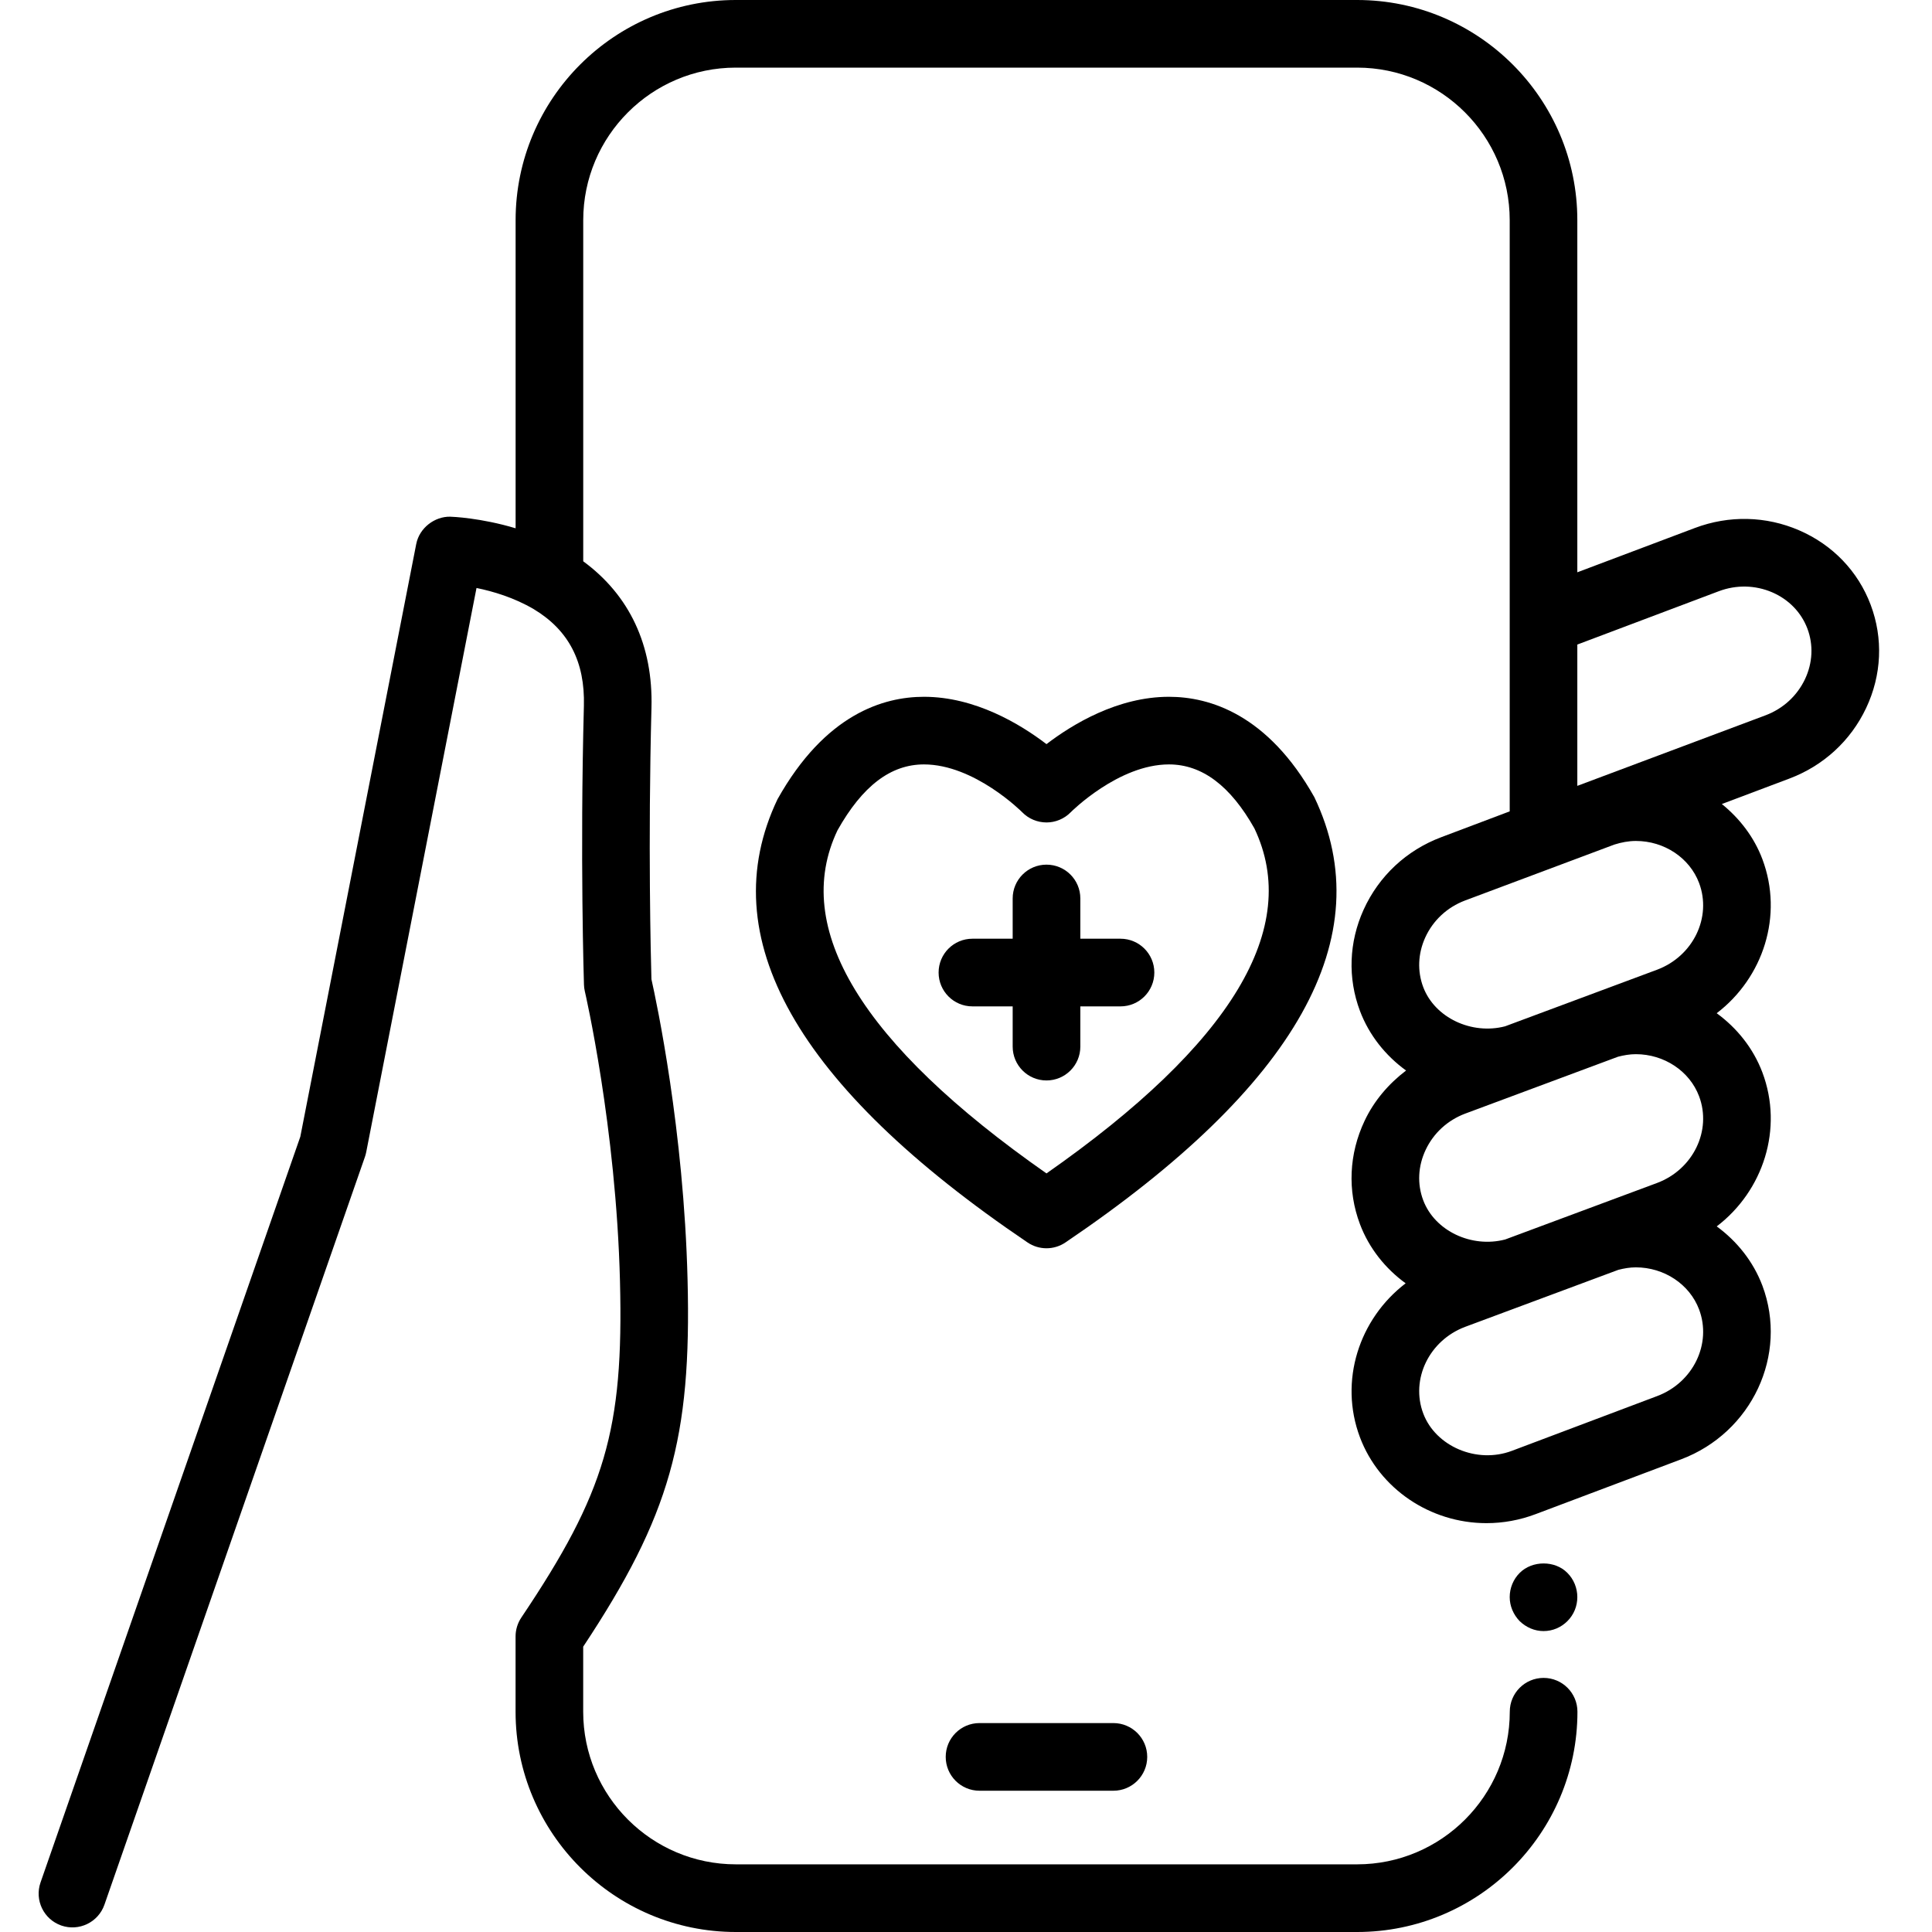 <?xml version="1.0" encoding="UTF-8"?>
<svg width="50px" height="50px" viewBox="0 0 50 50" version="1.1" xmlns="http://www.w3.org/2000/svg" xmlns:xlink="http://www.w3.org/1999/xlink">
    <title>Healthcare Applications </title>
    <g id="Page-1" stroke="none" stroke-width="1" fill="none" fill-rule="evenodd">
        <g id="Healthcare-Applications-">
            <g id="noun-health-applications-5834208" transform="translate(1, 0)" fill="#000000" fill-rule="nonzero">
                <g id="Group">
                    <path d="M47.413,15.653 C47.086,14.784 46.428,14.099 45.56,13.724 C44.703,13.353 43.746,13.332 42.864,13.664 L39.821,14.811 L39.821,5.698 C39.821,2.556 37.264,0 34.122,0 L18.042,0 C14.9,0 12.344,2.556 12.344,5.698 L12.344,13.672 C11.438,13.4 10.695,13.373 10.65,13.372 C10.252,13.364 9.854,13.66 9.772,14.079 L6.772,29.418 L0.049,48.718 C-0.11,49.175 0.131,49.674 0.588,49.833 C1.044,49.99 1.542,49.75 1.702,49.295 L8.446,29.935 C8.459,29.895 8.47,29.856 8.478,29.815 L11.332,15.217 C11.754,15.303 12.302,15.464 12.814,15.765 C13.718,16.309 14.142,17.127 14.111,18.269 C14.008,22.191 14.112,25.449 14.113,25.481 C14.114,25.539 14.122,25.597 14.135,25.653 C14.143,25.687 14.945,29.154 15.045,33.16 C15.142,37.002 14.665,38.628 12.492,41.862 C12.395,42.007 12.343,42.177 12.343,42.351 L12.343,44.299 C12.343,47.442 14.9,50 18.044,50 L34.122,50 C37.266,50 39.824,47.442 39.824,44.299 C39.824,43.816 39.432,43.424 38.948,43.424 C38.465,43.424 38.073,43.816 38.073,44.299 C38.073,46.477 36.301,48.249 34.122,48.249 L18.044,48.249 C15.865,48.249 14.093,46.477 14.093,44.299 L14.093,42.616 C16.339,39.225 16.899,37.222 16.794,33.116 C16.698,29.243 15.991,25.93 15.859,25.342 C15.844,24.814 15.768,21.838 15.86,18.316 C15.904,16.703 15.291,15.405 14.094,14.526 L14.094,5.698 C14.094,3.521 15.865,1.75 18.042,1.75 L34.122,1.75 C36.299,1.75 38.071,3.521 38.071,5.698 L38.071,20.998 L36.301,21.666 C35.399,22.005 34.685,22.672 34.29,23.543 C33.909,24.384 33.876,25.315 34.196,26.164 C34.434,26.793 34.858,27.32 35.389,27.705 C34.938,28.049 34.562,28.484 34.315,29.008 C33.911,29.863 33.868,30.812 34.196,31.682 C34.432,32.306 34.852,32.829 35.378,33.212 C34.172,34.133 33.647,35.742 34.196,37.199 C34.697,38.527 36.012,39.419 37.469,39.419 C37.905,39.419 38.334,39.34 38.744,39.185 L42.505,37.768 C44.339,37.078 45.283,35.061 44.61,33.271 C44.374,32.647 43.954,32.124 43.429,31.739 C44.634,30.819 45.159,29.21 44.61,27.753 C44.374,27.129 43.954,26.606 43.428,26.222 C44.633,25.302 45.159,23.693 44.61,22.234 C44.395,21.664 44.023,21.182 43.561,20.808 L45.31,20.149 C46.191,19.817 46.896,19.17 47.295,18.325 C47.699,17.47 47.74,16.522 47.413,15.653 Z M40.874,27.348 C41.025,27.309 41.179,27.282 41.335,27.282 C42.069,27.282 42.727,27.72 42.972,28.371 C43.306,29.256 42.82,30.263 41.888,30.614 L37.953,32.078 C37.087,32.304 36.134,31.86 35.833,31.063 C35.674,30.642 35.697,30.178 35.897,29.756 C36.101,29.324 36.464,28.992 36.917,28.821 L40.874,27.348 Z M41.888,36.13 L38.126,37.548 C37.218,37.89 36.154,37.431 35.834,36.582 C35.5,35.696 35.986,34.69 36.917,34.339 L40.883,32.863 C41.032,32.825 41.182,32.799 41.335,32.799 C42.069,32.799 42.727,33.237 42.972,33.888 C43.306,34.774 42.82,35.78 41.888,36.13 Z M41.337,21.764 C42.07,21.764 42.727,22.201 42.972,22.851 C43.306,23.738 42.82,24.744 41.888,25.095 L37.951,26.561 C37.087,26.785 36.134,26.342 35.833,25.546 C35.678,25.135 35.696,24.68 35.884,24.265 C36.086,23.82 36.453,23.479 36.917,23.304 L40.78,21.857 C40.962,21.8 41.148,21.764 41.337,21.764 Z M45.713,17.577 C45.508,18.009 45.146,18.341 44.692,18.512 L39.821,20.338 L39.821,16.681 L43.482,15.301 C43.936,15.13 44.426,15.141 44.866,15.33 C45.294,15.516 45.617,15.849 45.776,16.27 C45.934,16.691 45.912,17.155 45.713,17.577 Z" id="Shape"></path>
                    <path d="M24.35,44.593 C23.866,44.593 23.475,44.985 23.475,45.468 C23.475,45.952 23.866,46.344 24.35,46.344 L27.814,46.344 C28.298,46.344 28.69,45.952 28.69,45.468 C28.69,44.985 28.298,44.593 27.814,44.593 L24.35,44.593 Z" id="Path"></path>
                    <path d="M38.328,40.708 C38.165,40.871 38.071,41.098 38.071,41.331 C38.071,41.564 38.165,41.784 38.328,41.954 C38.497,42.117 38.715,42.212 38.947,42.212 C39.184,42.212 39.402,42.117 39.565,41.954 C39.734,41.784 39.821,41.564 39.821,41.331 C39.821,41.098 39.728,40.871 39.565,40.708 C39.246,40.38 38.653,40.38 38.328,40.708 Z" id="Path"></path>
                    <path d="M33.016,20.632 C31.809,18.484 30.303,18.033 29.252,18.033 C27.929,18.033 26.763,18.738 26.083,19.258 C25.402,18.738 24.235,18.033 22.912,18.033 C21.861,18.033 20.355,18.484 19.122,20.684 C17.424,24.244 19.601,28.103 25.593,32.155 C25.741,32.255 25.912,32.305 26.083,32.305 C26.254,32.305 26.425,32.255 26.573,32.155 C32.563,28.104 34.74,24.244 33.016,20.632 Z M26.083,30.368 C21.285,27.013 19.474,24.011 20.674,21.489 C21.319,20.341 22.051,19.783 22.912,19.783 C24.219,19.783 25.446,21.011 25.456,21.022 C25.62,21.19 25.846,21.284 26.081,21.285 C26.082,21.285 26.083,21.285 26.084,21.285 C26.318,21.285 26.544,21.19 26.708,21.023 C26.72,21.011 27.946,19.783 29.252,19.783 C30.113,19.783 30.845,20.341 31.463,21.437 C32.689,24.01 30.88,27.013 26.083,30.368 Z" id="Shape"></path>
                    <path d="M27.999,24.294 L26.959,24.294 L26.959,23.252 C26.959,22.768 26.567,22.377 26.083,22.377 C25.6,22.377 25.208,22.768 25.208,23.252 L25.208,24.294 L24.166,24.294 C23.682,24.294 23.291,24.686 23.291,25.169 C23.291,25.653 23.682,26.045 24.166,26.045 L25.208,26.045 L25.208,27.086 C25.208,27.57 25.6,27.962 26.083,27.962 C26.567,27.962 26.959,27.57 26.959,27.086 L26.959,26.045 L27.999,26.045 C28.482,26.045 28.874,25.653 28.874,25.169 C28.874,24.686 28.482,24.294 27.999,24.294 Z" id="Path"></path>
                </g>
            </g>
            <rect id="Rectangle" x="0" y="0" width="50" height="50"></rect>
        </g>
    </g>
</svg>